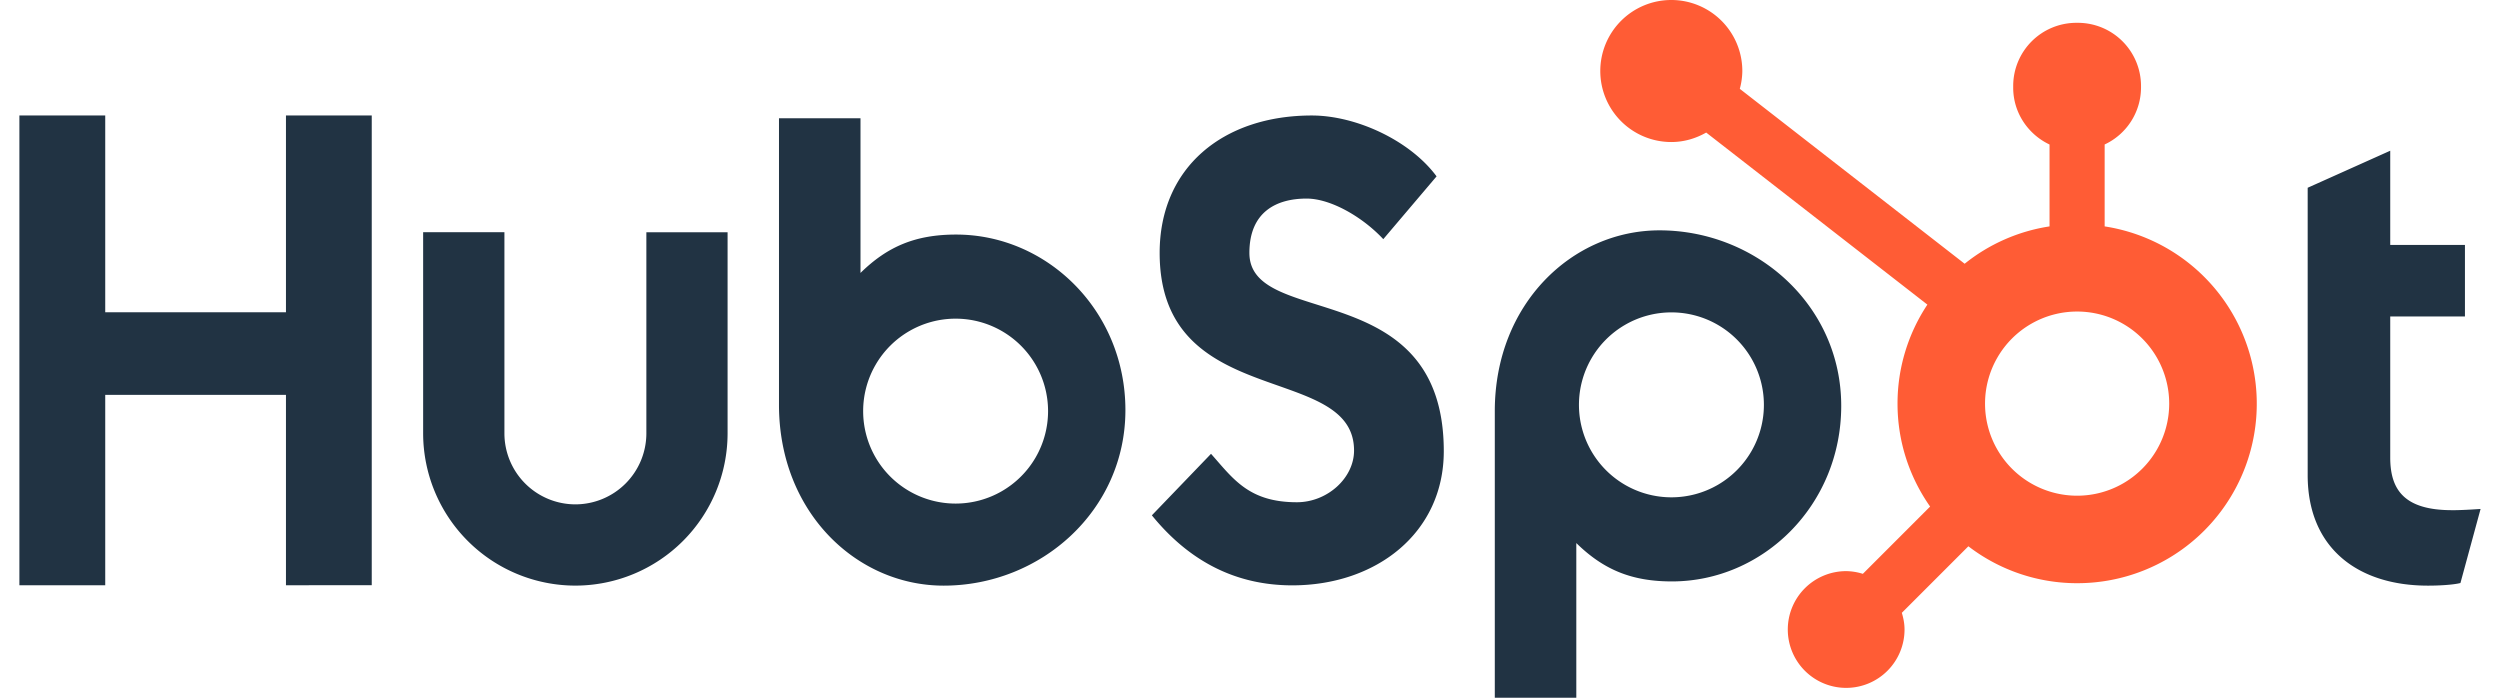 <svg width="86" height="24" viewBox="0 0 86 24" fill="none" xmlns="http://www.w3.org/2000/svg"><g clip-path="url(#a)"><path d="M9.837 13.583H3.62v6.55H.667V3.972H3.62v6.77h6.217v-6.77h2.951v16.16H9.837v-6.55ZM22.235 14.91a2.445 2.445 0 0 1-2.442 2.44 2.444 2.444 0 0 1-2.441-2.44V7.987h-2.796v6.921a5.243 5.243 0 0 0 5.237 5.237 5.242 5.242 0 0 0 5.236-5.237V7.99h-2.794v6.92ZM42.979 8.7c0-1.419.94-1.869 1.968-1.869.828 0 1.923.63 2.638 1.396l1.833-2.16c-.916-1.239-2.772-2.094-4.292-2.094-3.042 0-5.234 1.778-5.234 4.727 0 5.47 6.687 3.737 6.687 6.799 0 .944-.916 1.778-1.967 1.778-1.656 0-2.193-.81-2.953-1.666l-2.035 2.116c1.298 1.598 2.907 2.409 4.83 2.409 2.886 0 5.212-1.801 5.212-4.615 0-6.078-6.687-4.187-6.687-6.82ZM84.347 17.55c-1.654 0-2.123-.715-2.123-1.811v-4.853h2.57v-2.46h-2.57V5.185l-2.84 1.274v9.885c0 2.527 1.744 3.802 4.136 3.802.358 0 .85-.023 1.119-.09l.693-2.548c-.313.021-.67.043-.984.043ZM32.89 8.069c-1.386 0-2.354.402-3.289 1.32v-5.32h-2.804v9.86c0 3.69 2.668 6.217 5.665 6.217 3.333 0 6.252-2.573 6.252-6.039 0-3.421-2.692-6.038-5.823-6.038Zm-.017 9.254a3.18 3.18 0 1 1 0-6.361 3.18 3.18 0 0 1 0 6.361ZM63.338 13.962c0-3.466-2.92-6.038-6.252-6.038-2.997 0-5.665 2.527-5.665 6.217v9.86h2.804v-5.32c.935.917 1.903 1.32 3.29 1.32 3.131 0 5.823-2.617 5.823-6.04Zm-2.66-.035a3.18 3.18 0 1 1-6.362 0 3.18 3.18 0 0 1 6.362 0Z" fill="#213343"/><path d="M72.4 7.788V4.97a2.168 2.168 0 0 0 1.251-1.955v-.065A2.173 2.173 0 0 0 71.485.785h-.065a2.173 2.173 0 0 0-2.166 2.166v.065c0 .864.515 1.608 1.25 1.955v2.817a6.144 6.144 0 0 0-2.92 1.285l-7.735-6.017a2.42 2.42 0 0 0 .087-.61 2.443 2.443 0 1 0-2.447 2.44c.44.001.847-.123 1.204-.326l7.609 5.919a6.145 6.145 0 0 0-1.027 3.406c0 1.318.417 2.538 1.121 3.541l-2.314 2.314a1.983 1.983 0 0 0-.574-.093 2.008 2.008 0 1 0 2.008 2.008c0-.201-.038-.391-.093-.574l2.289-2.289a6.142 6.142 0 0 0 3.74 1.27A6.173 6.173 0 0 0 72.4 7.788Zm-.947 9.264a3.167 3.167 0 1 1 0-6.335 3.167 3.167 0 0 1 0 6.335Z" fill="#FF5C35"/></g><defs><clipPath id="a"><path fill="#fff" transform="translate(.667)" d="M0 0h84.665v24H0z"/></clipPath></defs></svg>